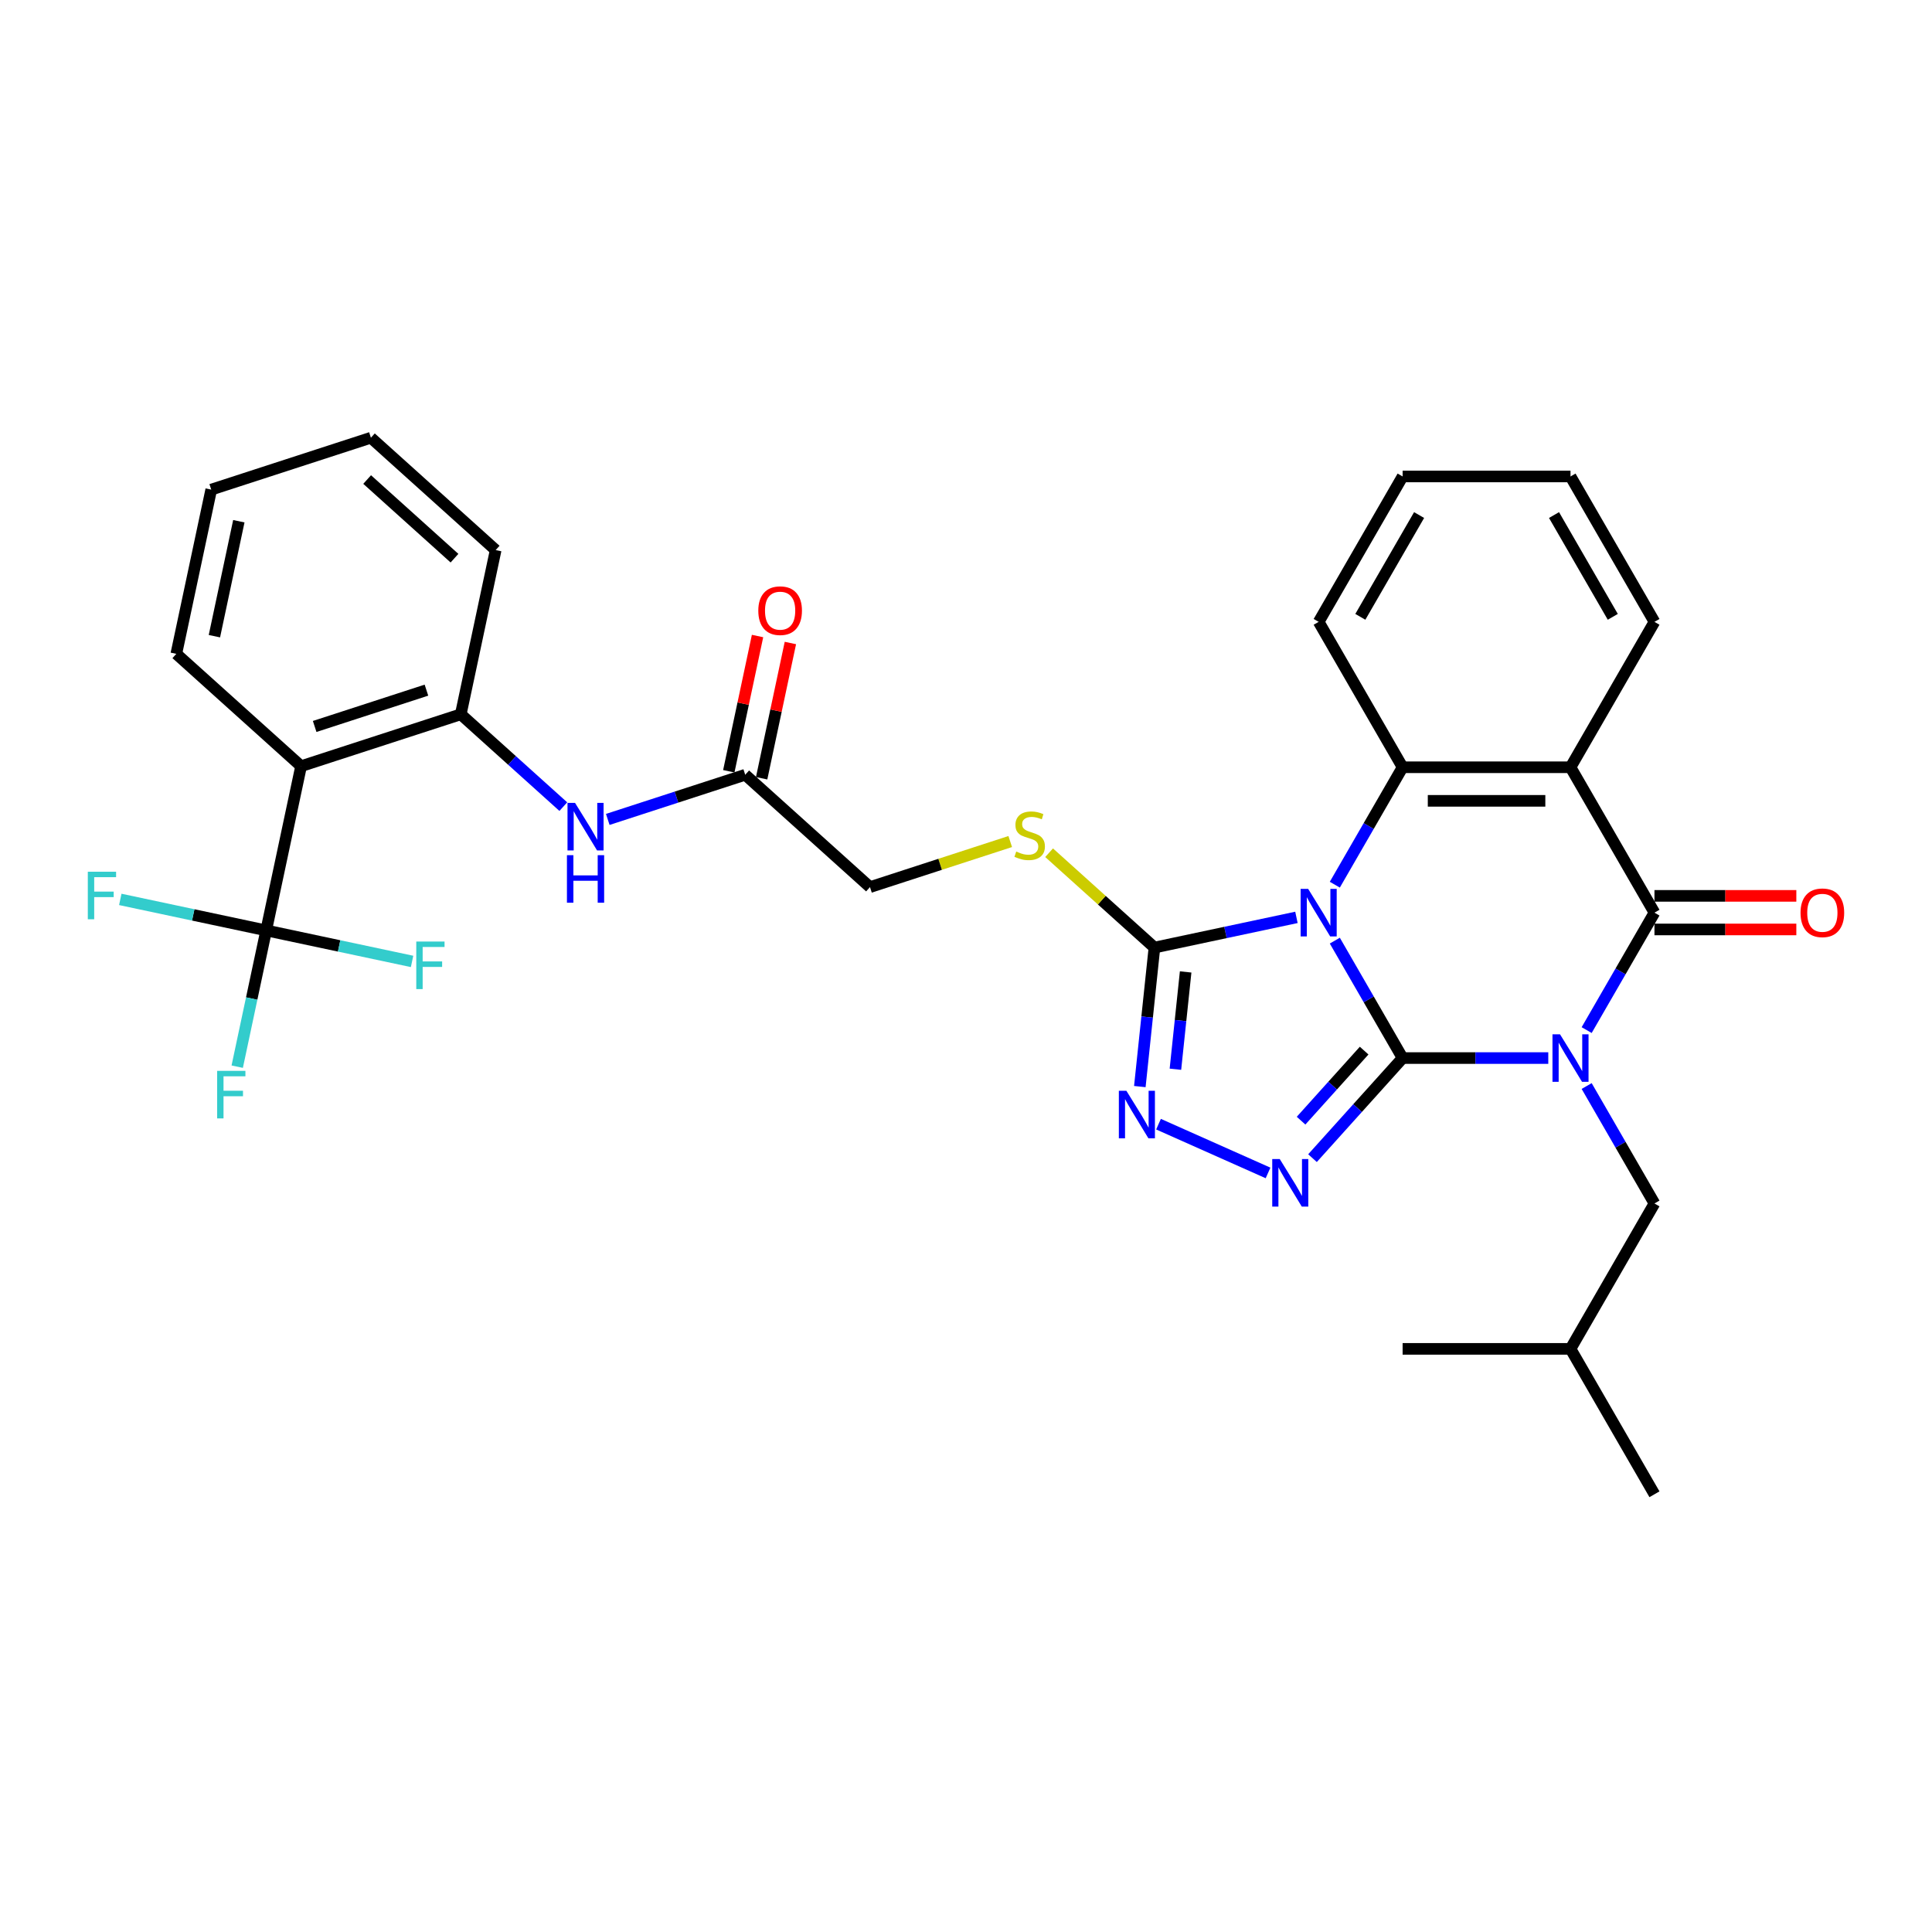 <?xml version='1.0' encoding='iso-8859-1'?>
<svg version='1.1' baseProfile='full'
              xmlns='http://www.w3.org/2000/svg'
                      xmlns:rdkit='http://www.rdkit.org/xml'
                      xmlns:xlink='http://www.w3.org/1999/xlink'
                  xml:space='preserve'
width='1000px' height='1000px' viewBox='0 0 1000 1000'>
<!-- END OF HEADER -->
<rect style='opacity:1.0;fill:#FFFFFF;stroke:none' width='1000' height='1000' x='0' y='0'> </rect>
<path class='bond-0' d='M 725.991,547.652 L 763.69,547.652' style='fill:none;fill-rule:evenodd;stroke:#000000;stroke-width:6px;stroke-linecap:butt;stroke-linejoin:miter;stroke-opacity:1' />
<path class='bond-0' d='M 763.69,547.652 L 801.388,547.652' style='fill:none;fill-rule:evenodd;stroke:#0000FF;stroke-width:6px;stroke-linecap:butt;stroke-linejoin:miter;stroke-opacity:1' />
<path class='bond-1' d='M 725.991,547.652 L 708.445,517.261' style='fill:none;fill-rule:evenodd;stroke:#000000;stroke-width:6px;stroke-linecap:butt;stroke-linejoin:miter;stroke-opacity:1' />
<path class='bond-1' d='M 708.445,517.261 L 690.899,486.87' style='fill:none;fill-rule:evenodd;stroke:#0000FF;stroke-width:6px;stroke-linecap:butt;stroke-linejoin:miter;stroke-opacity:1' />
<path class='bond-3' d='M 725.991,547.652 L 702.669,573.553' style='fill:none;fill-rule:evenodd;stroke:#000000;stroke-width:6px;stroke-linecap:butt;stroke-linejoin:miter;stroke-opacity:1' />
<path class='bond-3' d='M 702.669,573.553 L 679.348,599.455' style='fill:none;fill-rule:evenodd;stroke:#0000FF;stroke-width:6px;stroke-linecap:butt;stroke-linejoin:miter;stroke-opacity:1' />
<path class='bond-3' d='M 706.078,543.793 L 689.753,561.923' style='fill:none;fill-rule:evenodd;stroke:#000000;stroke-width:6px;stroke-linecap:butt;stroke-linejoin:miter;stroke-opacity:1' />
<path class='bond-3' d='M 689.753,561.923 L 673.428,580.054' style='fill:none;fill-rule:evenodd;stroke:#0000FF;stroke-width:6px;stroke-linecap:butt;stroke-linejoin:miter;stroke-opacity:1' />
<path class='bond-2' d='M 821.253,533.174 L 838.799,502.783' style='fill:none;fill-rule:evenodd;stroke:#0000FF;stroke-width:6px;stroke-linecap:butt;stroke-linejoin:miter;stroke-opacity:1' />
<path class='bond-2' d='M 838.799,502.783 L 856.345,472.392' style='fill:none;fill-rule:evenodd;stroke:#000000;stroke-width:6px;stroke-linecap:butt;stroke-linejoin:miter;stroke-opacity:1' />
<path class='bond-12' d='M 821.253,562.13 L 838.799,592.521' style='fill:none;fill-rule:evenodd;stroke:#0000FF;stroke-width:6px;stroke-linecap:butt;stroke-linejoin:miter;stroke-opacity:1' />
<path class='bond-12' d='M 838.799,592.521 L 856.345,622.912' style='fill:none;fill-rule:evenodd;stroke:#000000;stroke-width:6px;stroke-linecap:butt;stroke-linejoin:miter;stroke-opacity:1' />
<path class='bond-5' d='M 690.899,457.914 L 708.445,427.523' style='fill:none;fill-rule:evenodd;stroke:#0000FF;stroke-width:6px;stroke-linecap:butt;stroke-linejoin:miter;stroke-opacity:1' />
<path class='bond-5' d='M 708.445,427.523 L 725.991,397.132' style='fill:none;fill-rule:evenodd;stroke:#000000;stroke-width:6px;stroke-linecap:butt;stroke-linejoin:miter;stroke-opacity:1' />
<path class='bond-6' d='M 671.034,474.838 L 634.285,482.649' style='fill:none;fill-rule:evenodd;stroke:#0000FF;stroke-width:6px;stroke-linecap:butt;stroke-linejoin:miter;stroke-opacity:1' />
<path class='bond-6' d='M 634.285,482.649 L 597.536,490.46' style='fill:none;fill-rule:evenodd;stroke:#000000;stroke-width:6px;stroke-linecap:butt;stroke-linejoin:miter;stroke-opacity:1' />
<path class='bond-15' d='M 856.345,481.082 L 893.062,481.082' style='fill:none;fill-rule:evenodd;stroke:#000000;stroke-width:6px;stroke-linecap:butt;stroke-linejoin:miter;stroke-opacity:1' />
<path class='bond-15' d='M 893.062,481.082 L 929.778,481.082' style='fill:none;fill-rule:evenodd;stroke:#FF0000;stroke-width:6px;stroke-linecap:butt;stroke-linejoin:miter;stroke-opacity:1' />
<path class='bond-15' d='M 856.345,463.702 L 893.062,463.702' style='fill:none;fill-rule:evenodd;stroke:#000000;stroke-width:6px;stroke-linecap:butt;stroke-linejoin:miter;stroke-opacity:1' />
<path class='bond-15' d='M 893.062,463.702 L 929.778,463.702' style='fill:none;fill-rule:evenodd;stroke:#FF0000;stroke-width:6px;stroke-linecap:butt;stroke-linejoin:miter;stroke-opacity:1' />
<path class='bond-33' d='M 856.345,472.392 L 812.894,397.132' style='fill:none;fill-rule:evenodd;stroke:#000000;stroke-width:6px;stroke-linecap:butt;stroke-linejoin:miter;stroke-opacity:1' />
<path class='bond-7' d='M 656.336,607.111 L 599.643,581.869' style='fill:none;fill-rule:evenodd;stroke:#0000FF;stroke-width:6px;stroke-linecap:butt;stroke-linejoin:miter;stroke-opacity:1' />
<path class='bond-4' d='M 812.894,397.132 L 725.991,397.132' style='fill:none;fill-rule:evenodd;stroke:#000000;stroke-width:6px;stroke-linecap:butt;stroke-linejoin:miter;stroke-opacity:1' />
<path class='bond-4' d='M 799.859,414.513 L 739.027,414.513' style='fill:none;fill-rule:evenodd;stroke:#000000;stroke-width:6px;stroke-linecap:butt;stroke-linejoin:miter;stroke-opacity:1' />
<path class='bond-21' d='M 812.894,397.132 L 856.345,321.872' style='fill:none;fill-rule:evenodd;stroke:#000000;stroke-width:6px;stroke-linecap:butt;stroke-linejoin:miter;stroke-opacity:1' />
<path class='bond-22' d='M 725.991,397.132 L 682.54,321.872' style='fill:none;fill-rule:evenodd;stroke:#000000;stroke-width:6px;stroke-linecap:butt;stroke-linejoin:miter;stroke-opacity:1' />
<path class='bond-13' d='M 597.536,490.46 L 570.277,465.916' style='fill:none;fill-rule:evenodd;stroke:#000000;stroke-width:6px;stroke-linecap:butt;stroke-linejoin:miter;stroke-opacity:1' />
<path class='bond-13' d='M 570.277,465.916 L 543.018,441.372' style='fill:none;fill-rule:evenodd;stroke:#CCCC00;stroke-width:6px;stroke-linecap:butt;stroke-linejoin:miter;stroke-opacity:1' />
<path class='bond-32' d='M 597.536,490.46 L 593.755,526.434' style='fill:none;fill-rule:evenodd;stroke:#000000;stroke-width:6px;stroke-linecap:butt;stroke-linejoin:miter;stroke-opacity:1' />
<path class='bond-32' d='M 593.755,526.434 L 589.974,562.409' style='fill:none;fill-rule:evenodd;stroke:#0000FF;stroke-width:6px;stroke-linecap:butt;stroke-linejoin:miter;stroke-opacity:1' />
<path class='bond-32' d='M 613.687,503.069 L 611.04,528.251' style='fill:none;fill-rule:evenodd;stroke:#000000;stroke-width:6px;stroke-linecap:butt;stroke-linejoin:miter;stroke-opacity:1' />
<path class='bond-32' d='M 611.04,528.251 L 608.394,553.433' style='fill:none;fill-rule:evenodd;stroke:#0000FF;stroke-width:6px;stroke-linecap:butt;stroke-linejoin:miter;stroke-opacity:1' />
<path class='bond-8' d='M 137.776,481.579 L 155.844,396.575' style='fill:none;fill-rule:evenodd;stroke:#000000;stroke-width:6px;stroke-linecap:butt;stroke-linejoin:miter;stroke-opacity:1' />
<path class='bond-17' d='M 137.776,481.579 L 130.28,516.842' style='fill:none;fill-rule:evenodd;stroke:#000000;stroke-width:6px;stroke-linecap:butt;stroke-linejoin:miter;stroke-opacity:1' />
<path class='bond-17' d='M 130.28,516.842 L 122.785,552.105' style='fill:none;fill-rule:evenodd;stroke:#33CCCC;stroke-width:6px;stroke-linecap:butt;stroke-linejoin:miter;stroke-opacity:1' />
<path class='bond-18' d='M 137.776,481.579 L 100.019,473.554' style='fill:none;fill-rule:evenodd;stroke:#000000;stroke-width:6px;stroke-linecap:butt;stroke-linejoin:miter;stroke-opacity:1' />
<path class='bond-18' d='M 100.019,473.554 L 62.261,465.528' style='fill:none;fill-rule:evenodd;stroke:#33CCCC;stroke-width:6px;stroke-linecap:butt;stroke-linejoin:miter;stroke-opacity:1' />
<path class='bond-19' d='M 137.776,481.579 L 175.532,489.605' style='fill:none;fill-rule:evenodd;stroke:#000000;stroke-width:6px;stroke-linecap:butt;stroke-linejoin:miter;stroke-opacity:1' />
<path class='bond-19' d='M 175.532,489.605 L 213.289,497.63' style='fill:none;fill-rule:evenodd;stroke:#33CCCC;stroke-width:6px;stroke-linecap:butt;stroke-linejoin:miter;stroke-opacity:1' />
<path class='bond-9' d='M 155.844,396.575 L 238.493,369.721' style='fill:none;fill-rule:evenodd;stroke:#000000;stroke-width:6px;stroke-linecap:butt;stroke-linejoin:miter;stroke-opacity:1' />
<path class='bond-9' d='M 162.87,376.017 L 220.725,357.219' style='fill:none;fill-rule:evenodd;stroke:#000000;stroke-width:6px;stroke-linecap:butt;stroke-linejoin:miter;stroke-opacity:1' />
<path class='bond-23' d='M 155.844,396.575 L 91.262,338.426' style='fill:none;fill-rule:evenodd;stroke:#000000;stroke-width:6px;stroke-linecap:butt;stroke-linejoin:miter;stroke-opacity:1' />
<path class='bond-10' d='M 238.493,369.721 L 265.031,393.616' style='fill:none;fill-rule:evenodd;stroke:#000000;stroke-width:6px;stroke-linecap:butt;stroke-linejoin:miter;stroke-opacity:1' />
<path class='bond-10' d='M 265.031,393.616 L 291.568,417.51' style='fill:none;fill-rule:evenodd;stroke:#0000FF;stroke-width:6px;stroke-linecap:butt;stroke-linejoin:miter;stroke-opacity:1' />
<path class='bond-24' d='M 238.493,369.721 L 256.561,284.717' style='fill:none;fill-rule:evenodd;stroke:#000000;stroke-width:6px;stroke-linecap:butt;stroke-linejoin:miter;stroke-opacity:1' />
<path class='bond-11' d='M 314.58,424.132 L 350.152,412.574' style='fill:none;fill-rule:evenodd;stroke:#0000FF;stroke-width:6px;stroke-linecap:butt;stroke-linejoin:miter;stroke-opacity:1' />
<path class='bond-11' d='M 350.152,412.574 L 385.724,401.016' style='fill:none;fill-rule:evenodd;stroke:#000000;stroke-width:6px;stroke-linecap:butt;stroke-linejoin:miter;stroke-opacity:1' />
<path class='bond-25' d='M 856.345,622.912 L 812.894,698.172' style='fill:none;fill-rule:evenodd;stroke:#000000;stroke-width:6px;stroke-linecap:butt;stroke-linejoin:miter;stroke-opacity:1' />
<path class='bond-20' d='M 522.891,435.581 L 486.598,447.373' style='fill:none;fill-rule:evenodd;stroke:#CCCC00;stroke-width:6px;stroke-linecap:butt;stroke-linejoin:miter;stroke-opacity:1' />
<path class='bond-20' d='M 486.598,447.373 L 450.305,459.165' style='fill:none;fill-rule:evenodd;stroke:#000000;stroke-width:6px;stroke-linecap:butt;stroke-linejoin:miter;stroke-opacity:1' />
<path class='bond-14' d='M 385.724,401.016 L 450.305,459.165' style='fill:none;fill-rule:evenodd;stroke:#000000;stroke-width:6px;stroke-linecap:butt;stroke-linejoin:miter;stroke-opacity:1' />
<path class='bond-16' d='M 394.224,402.823 L 401.664,367.821' style='fill:none;fill-rule:evenodd;stroke:#000000;stroke-width:6px;stroke-linecap:butt;stroke-linejoin:miter;stroke-opacity:1' />
<path class='bond-16' d='M 401.664,367.821 L 409.104,332.818' style='fill:none;fill-rule:evenodd;stroke:#FF0000;stroke-width:6px;stroke-linecap:butt;stroke-linejoin:miter;stroke-opacity:1' />
<path class='bond-16' d='M 377.223,399.209 L 384.663,364.207' style='fill:none;fill-rule:evenodd;stroke:#000000;stroke-width:6px;stroke-linecap:butt;stroke-linejoin:miter;stroke-opacity:1' />
<path class='bond-16' d='M 384.663,364.207 L 392.103,329.205' style='fill:none;fill-rule:evenodd;stroke:#FF0000;stroke-width:6px;stroke-linecap:butt;stroke-linejoin:miter;stroke-opacity:1' />
<path class='bond-26' d='M 856.345,321.872 L 812.894,246.612' style='fill:none;fill-rule:evenodd;stroke:#000000;stroke-width:6px;stroke-linecap:butt;stroke-linejoin:miter;stroke-opacity:1' />
<path class='bond-26' d='M 834.776,319.273 L 804.36,266.591' style='fill:none;fill-rule:evenodd;stroke:#000000;stroke-width:6px;stroke-linecap:butt;stroke-linejoin:miter;stroke-opacity:1' />
<path class='bond-27' d='M 682.54,321.872 L 725.991,246.612' style='fill:none;fill-rule:evenodd;stroke:#000000;stroke-width:6px;stroke-linecap:butt;stroke-linejoin:miter;stroke-opacity:1' />
<path class='bond-27' d='M 704.109,319.273 L 734.525,266.591' style='fill:none;fill-rule:evenodd;stroke:#000000;stroke-width:6px;stroke-linecap:butt;stroke-linejoin:miter;stroke-opacity:1' />
<path class='bond-35' d='M 91.262,338.426 L 109.33,253.422' style='fill:none;fill-rule:evenodd;stroke:#000000;stroke-width:6px;stroke-linecap:butt;stroke-linejoin:miter;stroke-opacity:1' />
<path class='bond-35' d='M 110.973,329.289 L 123.621,269.787' style='fill:none;fill-rule:evenodd;stroke:#000000;stroke-width:6px;stroke-linecap:butt;stroke-linejoin:miter;stroke-opacity:1' />
<path class='bond-31' d='M 256.561,284.717 L 191.98,226.568' style='fill:none;fill-rule:evenodd;stroke:#000000;stroke-width:6px;stroke-linecap:butt;stroke-linejoin:miter;stroke-opacity:1' />
<path class='bond-31' d='M 235.244,288.911 L 190.037,248.207' style='fill:none;fill-rule:evenodd;stroke:#000000;stroke-width:6px;stroke-linecap:butt;stroke-linejoin:miter;stroke-opacity:1' />
<path class='bond-28' d='M 812.894,698.172 L 856.345,773.432' style='fill:none;fill-rule:evenodd;stroke:#000000;stroke-width:6px;stroke-linecap:butt;stroke-linejoin:miter;stroke-opacity:1' />
<path class='bond-29' d='M 812.894,698.172 L 725.991,698.172' style='fill:none;fill-rule:evenodd;stroke:#000000;stroke-width:6px;stroke-linecap:butt;stroke-linejoin:miter;stroke-opacity:1' />
<path class='bond-34' d='M 812.894,246.612 L 725.991,246.612' style='fill:none;fill-rule:evenodd;stroke:#000000;stroke-width:6px;stroke-linecap:butt;stroke-linejoin:miter;stroke-opacity:1' />
<path class='bond-30' d='M 109.33,253.422 L 191.98,226.568' style='fill:none;fill-rule:evenodd;stroke:#000000;stroke-width:6px;stroke-linecap:butt;stroke-linejoin:miter;stroke-opacity:1' />
<path  class='atom-1' d='M 807.454 535.347
L 815.518 548.382
Q 816.318 549.668, 817.604 551.997
Q 818.89 554.326, 818.96 554.465
L 818.96 535.347
L 822.227 535.347
L 822.227 559.957
L 818.855 559.957
L 810.2 545.705
Q 809.192 544.037, 808.114 542.125
Q 807.071 540.213, 806.759 539.622
L 806.759 559.957
L 803.561 559.957
L 803.561 535.347
L 807.454 535.347
' fill='#0000FF'/>
<path  class='atom-2' d='M 677.1 460.087
L 685.164 473.122
Q 685.964 474.408, 687.25 476.737
Q 688.536 479.066, 688.606 479.205
L 688.606 460.087
L 691.873 460.087
L 691.873 484.697
L 688.501 484.697
L 679.846 470.445
Q 678.838 468.777, 677.76 466.865
Q 676.717 464.953, 676.404 464.362
L 676.404 484.697
L 673.206 484.697
L 673.206 460.087
L 677.1 460.087
' fill='#0000FF'/>
<path  class='atom-4' d='M 662.402 599.928
L 670.466 612.963
Q 671.266 614.249, 672.552 616.578
Q 673.838 618.907, 673.908 619.047
L 673.908 599.928
L 677.175 599.928
L 677.175 624.539
L 673.803 624.539
L 665.148 610.287
Q 664.14 608.618, 663.062 606.706
Q 662.019 604.794, 661.707 604.204
L 661.707 624.539
L 658.508 624.539
L 658.508 599.928
L 662.402 599.928
' fill='#0000FF'/>
<path  class='atom-8' d='M 583.012 564.581
L 591.077 577.617
Q 591.876 578.903, 593.162 581.232
Q 594.448 583.561, 594.518 583.7
L 594.518 564.581
L 597.786 564.581
L 597.786 589.192
L 594.414 589.192
L 585.758 574.94
Q 584.75 573.272, 583.673 571.36
Q 582.63 569.448, 582.317 568.857
L 582.317 589.192
L 579.119 589.192
L 579.119 564.581
L 583.012 564.581
' fill='#0000FF'/>
<path  class='atom-12' d='M 297.634 415.565
L 305.699 428.6
Q 306.498 429.886, 307.785 432.215
Q 309.071 434.544, 309.14 434.684
L 309.14 415.565
L 312.408 415.565
L 312.408 440.176
L 309.036 440.176
L 300.38 425.924
Q 299.372 424.255, 298.295 422.343
Q 297.252 420.431, 296.939 419.841
L 296.939 440.176
L 293.741 440.176
L 293.741 415.565
L 297.634 415.565
' fill='#0000FF'/>
<path  class='atom-12' d='M 293.446 442.637
L 296.783 442.637
L 296.783 453.1
L 309.366 453.1
L 309.366 442.637
L 312.703 442.637
L 312.703 467.248
L 309.366 467.248
L 309.366 455.881
L 296.783 455.881
L 296.783 467.248
L 293.446 467.248
L 293.446 442.637
' fill='#0000FF'/>
<path  class='atom-14' d='M 526.002 440.758
Q 526.281 440.862, 527.428 441.349
Q 528.575 441.835, 529.826 442.148
Q 531.112 442.426, 532.364 442.426
Q 534.693 442.426, 536.048 441.314
Q 537.404 440.167, 537.404 438.185
Q 537.404 436.83, 536.709 435.995
Q 536.048 435.161, 535.006 434.709
Q 533.963 434.257, 532.225 433.736
Q 530.035 433.076, 528.714 432.45
Q 527.428 431.824, 526.489 430.503
Q 525.585 429.182, 525.585 426.958
Q 525.585 423.864, 527.671 421.952
Q 529.791 420.04, 533.963 420.04
Q 536.813 420.04, 540.046 421.396
L 539.246 424.072
Q 536.292 422.856, 534.067 422.856
Q 531.669 422.856, 530.348 423.864
Q 529.027 424.837, 529.061 426.54
Q 529.061 427.861, 529.722 428.661
Q 530.417 429.46, 531.39 429.912
Q 532.398 430.364, 534.067 430.886
Q 536.292 431.581, 537.613 432.276
Q 538.934 432.971, 539.872 434.396
Q 540.845 435.787, 540.845 438.185
Q 540.845 441.592, 538.551 443.434
Q 536.292 445.242, 532.503 445.242
Q 530.313 445.242, 528.644 444.755
Q 527.011 444.303, 525.064 443.504
L 526.002 440.758
' fill='#CCCC00'/>
<path  class='atom-16' d='M 931.951 472.461
Q 931.951 466.552, 934.871 463.25
Q 937.791 459.947, 943.248 459.947
Q 948.706 459.947, 951.626 463.25
Q 954.545 466.552, 954.545 472.461
Q 954.545 478.44, 951.591 481.847
Q 948.636 485.219, 943.248 485.219
Q 937.825 485.219, 934.871 481.847
Q 931.951 478.475, 931.951 472.461
M 943.248 482.438
Q 947.002 482.438, 949.018 479.935
Q 951.069 477.398, 951.069 472.461
Q 951.069 467.63, 949.018 465.196
Q 947.002 462.728, 943.248 462.728
Q 939.494 462.728, 937.443 465.162
Q 935.427 467.595, 935.427 472.461
Q 935.427 477.432, 937.443 479.935
Q 939.494 482.438, 943.248 482.438
' fill='#FF0000'/>
<path  class='atom-17' d='M 392.495 316.082
Q 392.495 310.172, 395.415 306.87
Q 398.334 303.568, 403.792 303.568
Q 409.249 303.568, 412.169 306.87
Q 415.089 310.172, 415.089 316.082
Q 415.089 322.061, 412.135 325.467
Q 409.18 328.839, 403.792 328.839
Q 398.369 328.839, 395.415 325.467
Q 392.495 322.095, 392.495 316.082
M 403.792 326.058
Q 407.546 326.058, 409.562 323.555
Q 411.613 321.018, 411.613 316.082
Q 411.613 311.25, 409.562 308.817
Q 407.546 306.349, 403.792 306.349
Q 400.038 306.349, 397.987 308.782
Q 395.971 311.215, 395.971 316.082
Q 395.971 321.053, 397.987 323.555
Q 400.038 326.058, 403.792 326.058
' fill='#FF0000'/>
<path  class='atom-18' d='M 112.39 554.278
L 127.025 554.278
L 127.025 557.093
L 115.692 557.093
L 115.692 564.567
L 125.773 564.567
L 125.773 567.417
L 115.692 567.417
L 115.692 578.888
L 112.39 578.888
L 112.39 554.278
' fill='#33CCCC'/>
<path  class='atom-19' d='M 45.455 451.206
L 60.089 451.206
L 60.089 454.021
L 48.757 454.021
L 48.757 461.495
L 58.838 461.495
L 58.838 464.345
L 48.757 464.345
L 48.757 475.817
L 45.455 475.817
L 45.455 451.206
' fill='#33CCCC'/>
<path  class='atom-20' d='M 215.462 487.342
L 230.096 487.342
L 230.096 490.158
L 218.764 490.158
L 218.764 497.631
L 228.845 497.631
L 228.845 500.482
L 218.764 500.482
L 218.764 511.953
L 215.462 511.953
L 215.462 487.342
' fill='#33CCCC'/>
</svg>
